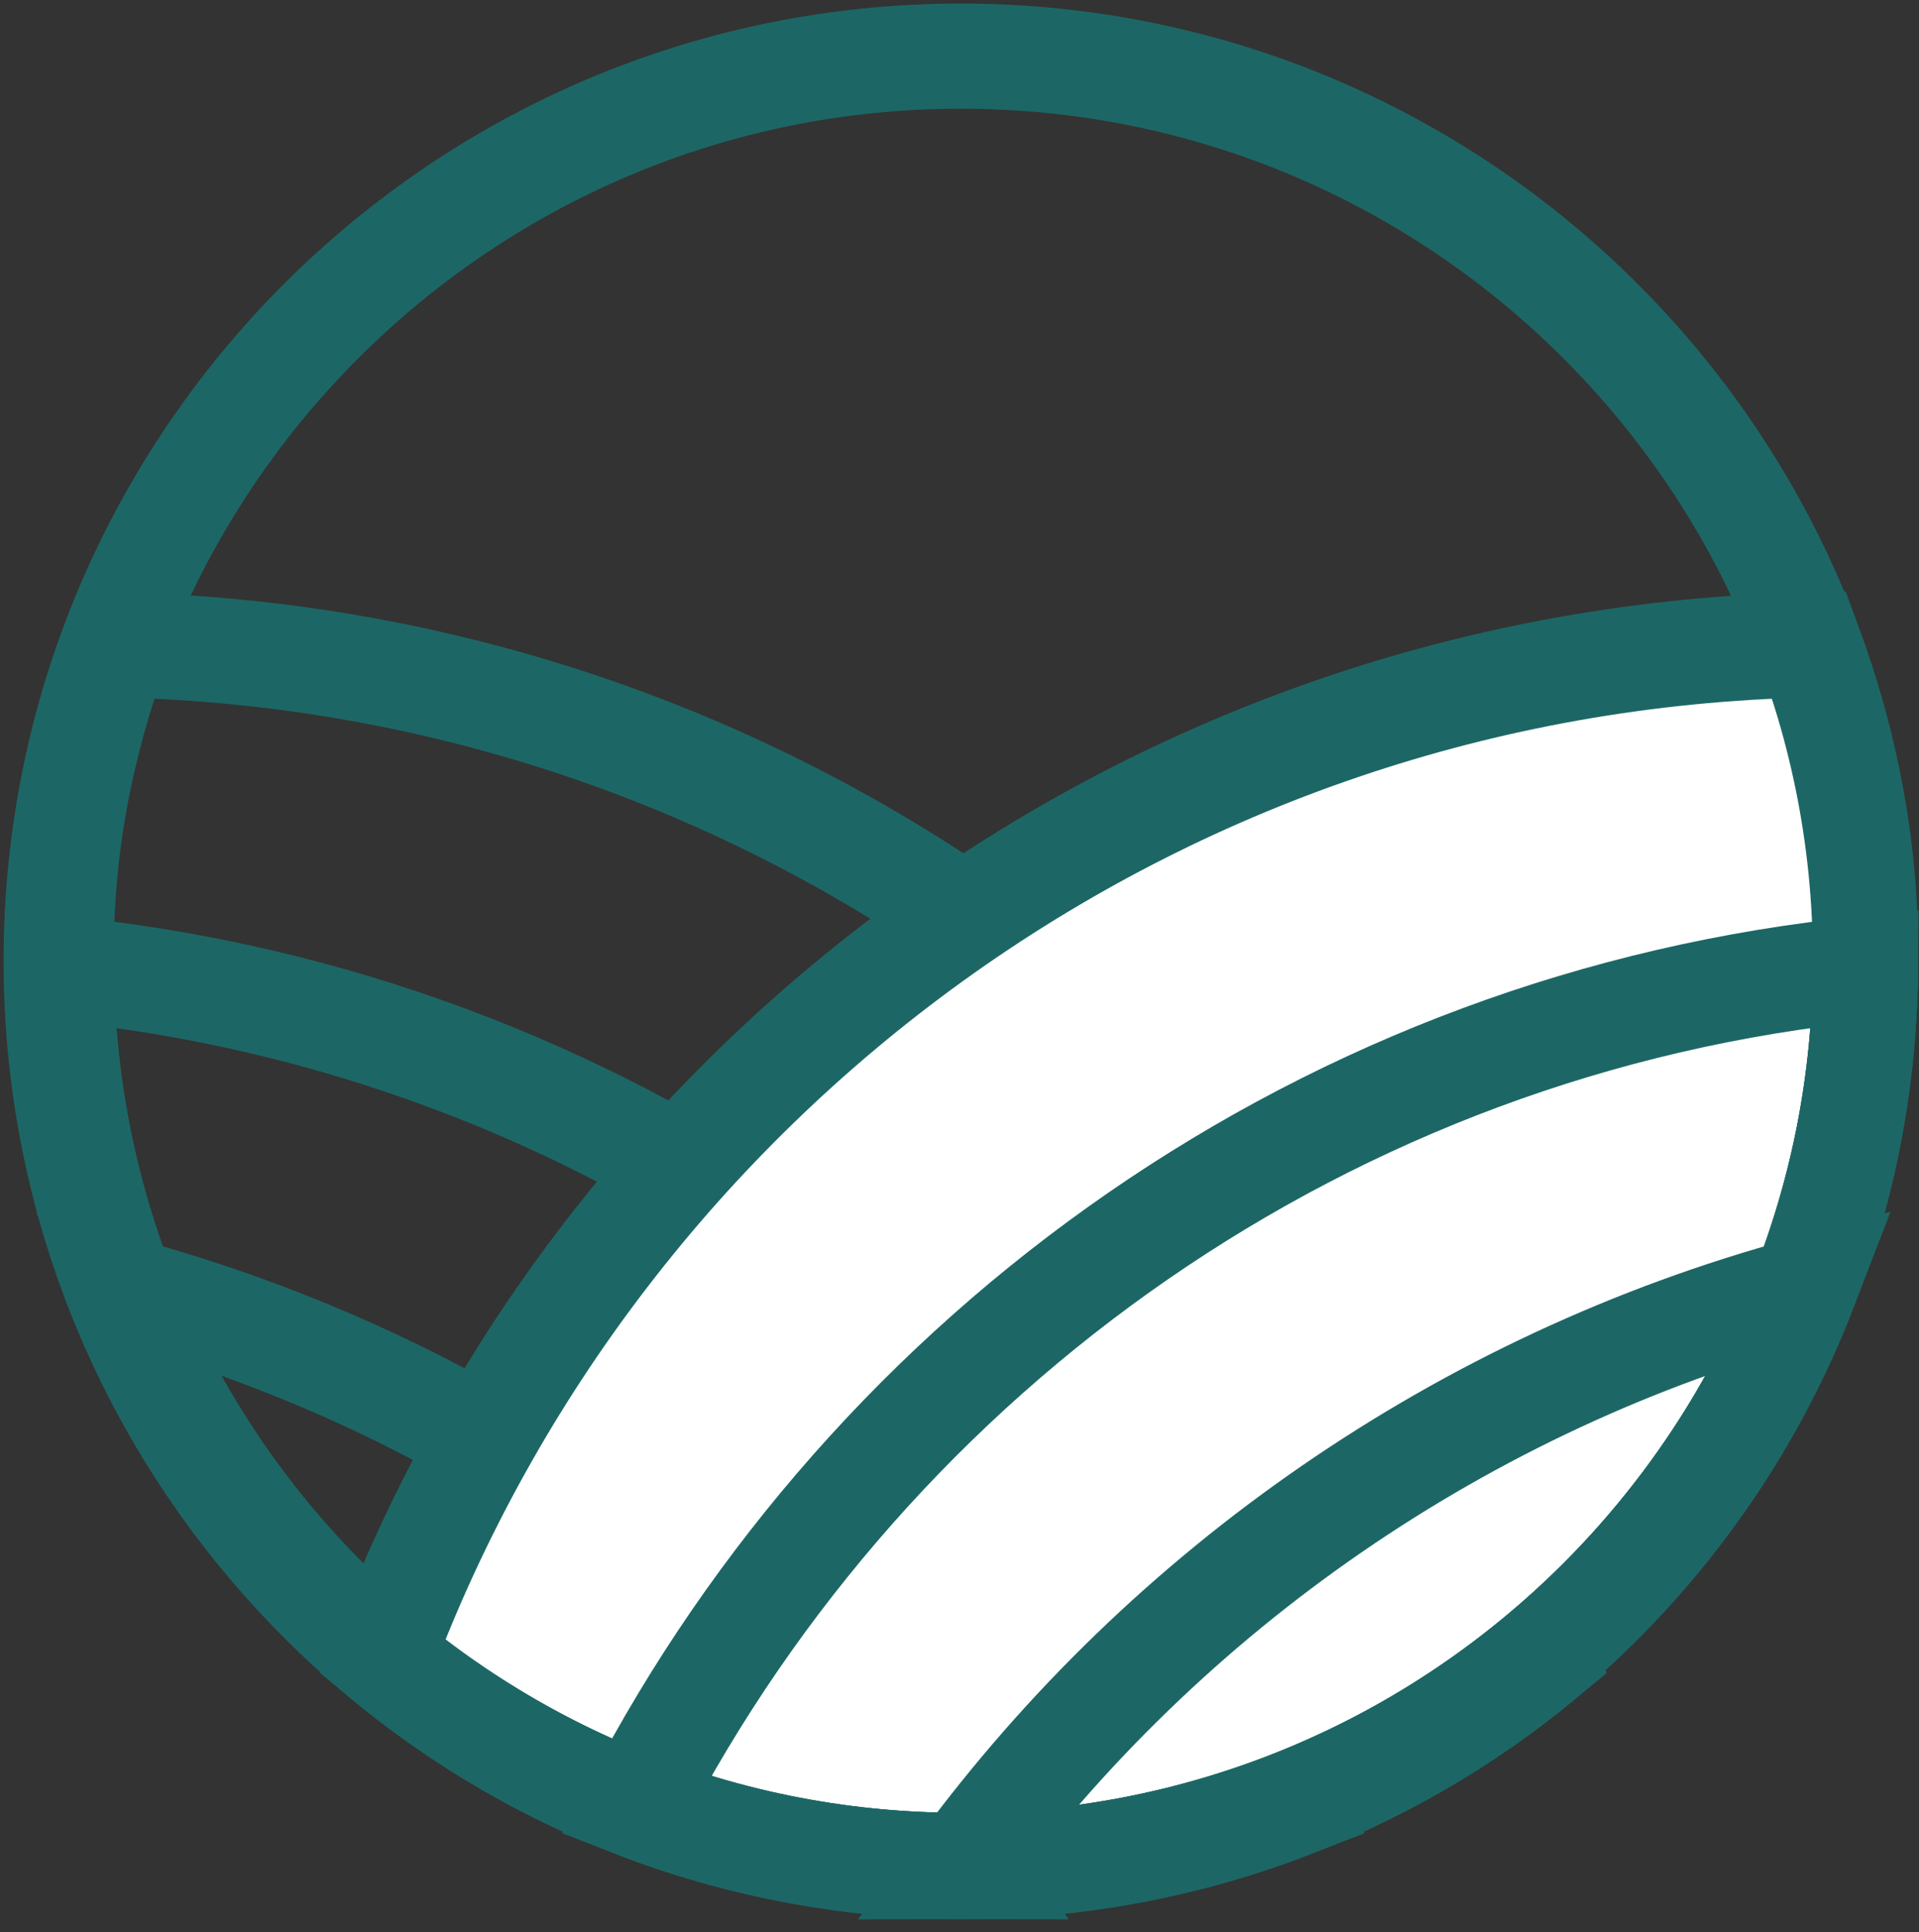 <svg width="147" height="148" viewBox="0 0 147 148" fill="none" xmlns="http://www.w3.org/2000/svg"><rect x="0" y="0" width="147" height="148" fill="#333333" stroke="none"/><g clip-path="url(#clip0_2058_556)"><path d="M9 49.4C59.1 50.5 101.6 82.4 118.3 126.9c-12 10-27.5 16-44.3 16-38.3.0-69.3-31-69.3-69.3-.1-8.5 1.5-16.6 4.3-24.2z" stroke="#1c6765" stroke-width="8.054" stroke-miterlimit="10"/><path d="M98.9 138.3C91.2 141.3 82.8 142.9 74 142.9c-38.1.0-69-30.7-69.3-68.7C45.8 78.3 80.8 103.3 98.9 138.3z" stroke="#1c6765" stroke-width="8.054" stroke-miterlimit="10"/><path d="M73.9 143c-29.4.0-54.5-18.3-64.5-44.2C35.6 105.9 58.2 121.7 73.9 143z" stroke="#1c6765" stroke-width="8.054" stroke-miterlimit="10"/><path d="M138.6 49.4C88.5 50.5 46 82.4 29.3 126.9c12 10 27.5 16 44.3 16 38.3.0 69.3-31 69.3-69.3C143 65.1 141.4 57 138.6 49.4z" fill="#fff" stroke="#1c6765" stroke-width="8.054" stroke-miterlimit="10"/><path d="M48.7 138.3C56.4 141.3 64.8 142.9 73.6 142.9 111.7 142.9 142.6 112.2 142.9 74.2 101.8 78.3 66.9 103.3 48.7 138.3z" stroke="#1c6765" stroke-width="8.054" stroke-miterlimit="10"/><path d="M73.7 143c29.4.0 54.5-18.3 64.5-44.2C112.1 105.9 89.4 121.7 73.7 143z" stroke="#1c6765" stroke-width="8.054" stroke-miterlimit="10"/><path d="M73.6 142.9c38.273.0 69.3-31.027 69.3-69.3.0-38.273-31.027-69.3-69.3-69.3C35.327 4.3 4.3 35.327 4.3 73.6c0 38.273 31.027 69.3 69.3 69.3z" stroke="#1c6765" stroke-width="8.054" stroke-miterlimit="10"/></g><defs><clipPath id="clip0_2058_556"><rect width="147" height="148" fill="#fff"/></clipPath></defs></svg>